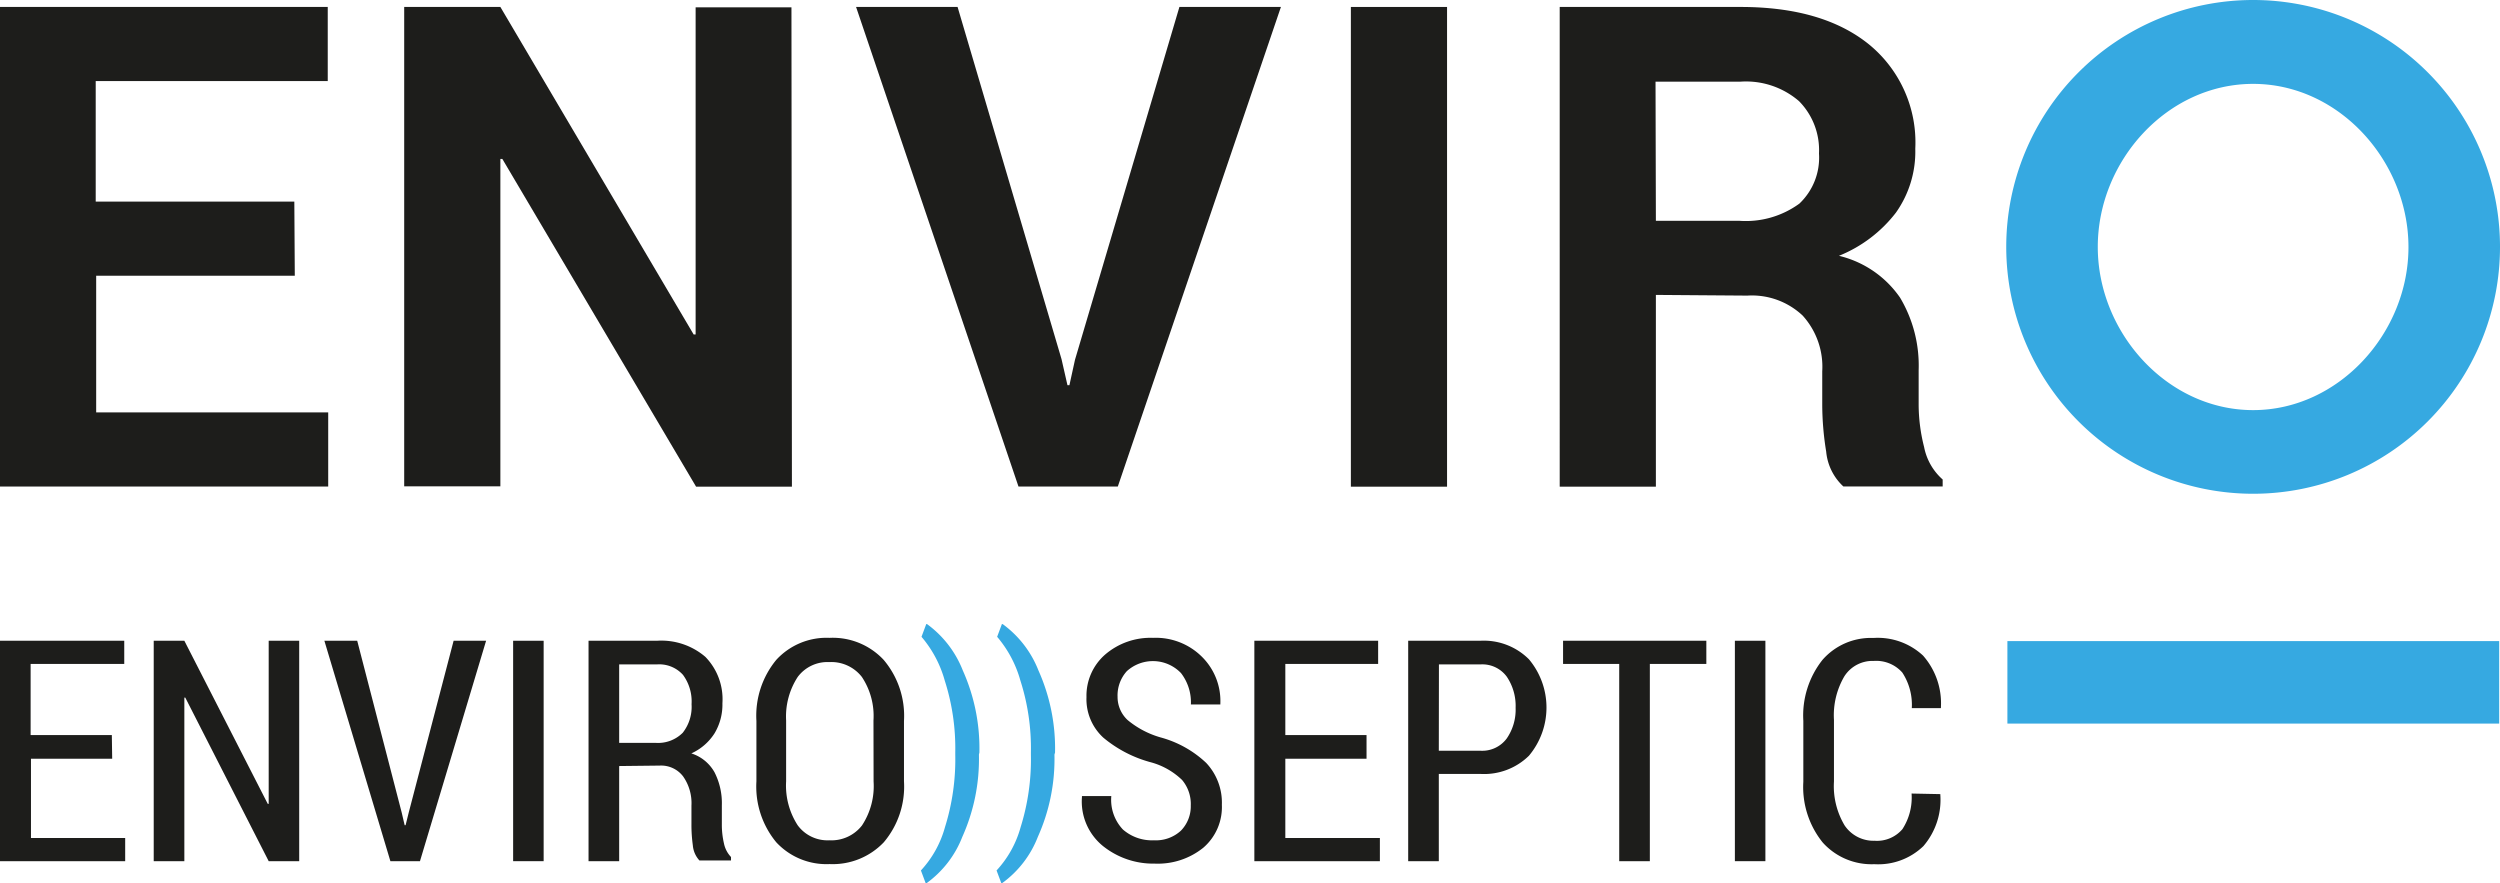 <svg id="Calque_1" data-name="Calque 1" xmlns="http://www.w3.org/2000/svg" viewBox="0 0 215.49 76.11"><defs><style>.cls-1{fill:#1d1d1b;}.cls-2{fill:#36a9e1;}</style></defs><title>Enviro-Logo</title><path class="cls-1" d="M129.62,198.54H112.5v11.78h20v6.39H104.21V175.37h28.25v6.39h-20v10.39h17.12Z" transform="translate(-104.21 -174.77)"/><path class="cls-1" d="M172.47,216.72h-8.26l-16.7-28.25-.17,0v28.22h-8.29V175.37h8.29L164,203.6l.17,0v-28.2h8.26Z" transform="translate(-104.21 -174.77)"/><path class="cls-1" d="M195.71,205.73l.51,2.24h.17l.48-2.19,9-30.41h8.75l-14.06,41.34H192l-14-41.34h8.75Z" transform="translate(-104.21 -174.77)"/><path class="cls-1" d="M228.94,216.72h-8.29V175.37h8.29Z" transform="translate(-104.21 -174.77)"/><path class="cls-1" d="M246.94,200.19v16.53h-8.29V175.37h15.59q7.07,0,11.06,3.22a10.91,10.91,0,0,1,4,9,9.1,9.1,0,0,1-1.67,5.51,11.72,11.72,0,0,1-4.91,3.72,8.9,8.9,0,0,1,5.27,3.61,11.44,11.44,0,0,1,1.6,6.25v3a15,15,0,0,0,.47,3.62,5,5,0,0,0,1.6,2.8v.6H263.1a4.67,4.67,0,0,1-1.48-3,25.52,25.52,0,0,1-.34-4v-2.92a6.57,6.57,0,0,0-1.69-4.81,6.37,6.37,0,0,0-4.76-1.72Zm0-6.39h7.16a7.83,7.83,0,0,0,5.21-1.48A5.45,5.45,0,0,0,261,188a6,6,0,0,0-1.72-4.51,7,7,0,0,0-5.07-1.68h-7.3Z" transform="translate(-104.21 -174.77)"/><path class="cls-1" d="M113.88,240.17h-7V247H115v2H104.21V230h10.71v2h-8.07v6.13h7Z" transform="translate(-104.21 -174.77)"/><path class="cls-1" d="M130,249h-2.63l-7.19-14.1-.08,0V249h-2.64V230h2.64l7.19,14.06.08,0V230H130Z" transform="translate(-104.21 -174.77)"/><path class="cls-1" d="M138.83,244.79l.26,1.11h.08l.27-1.09L143.31,230h2.8l-5.7,19h-2.55l-5.69-19H135Z" transform="translate(-104.21 -174.77)"/><path class="cls-1" d="M151.07,249h-2.63V230h2.63Z" transform="translate(-104.21 -174.77)"/><path class="cls-1" d="M157.58,240.8V249h-2.64V230h5.9a5.83,5.83,0,0,1,4.17,1.39,5.23,5.23,0,0,1,1.47,4,4.82,4.82,0,0,1-.68,2.59,4.62,4.62,0,0,1-2,1.73,3.51,3.51,0,0,1,2,1.63,5.86,5.86,0,0,1,.63,2.85v1.65a7.09,7.09,0,0,0,.18,1.62,2.39,2.39,0,0,0,.61,1.18v.3h-2.72a2.18,2.18,0,0,1-.57-1.3,12.9,12.9,0,0,1-.12-1.83v-1.6a4,4,0,0,0-.72-2.52,2.38,2.38,0,0,0-2-.93Zm0-2h3.12a3,3,0,0,0,2.36-.87,3.61,3.61,0,0,0,.76-2.46,3.87,3.87,0,0,0-.74-2.53,2.75,2.75,0,0,0-2.25-.9h-3.25Z" transform="translate(-104.21 -174.77)"/><path class="cls-1" d="M182.13,242.12a7.43,7.43,0,0,1-1.74,5.25,6.07,6.07,0,0,1-4.67,1.88,5.9,5.9,0,0,1-4.6-1.88,7.54,7.54,0,0,1-1.71-5.25v-5.21a7.57,7.57,0,0,1,1.71-5.26,5.87,5.87,0,0,1,4.59-1.9,6,6,0,0,1,4.67,1.9,7.47,7.47,0,0,1,1.75,5.26Zm-2.63-5.25a6.07,6.07,0,0,0-1-3.75,3.33,3.33,0,0,0-2.8-1.28,3.2,3.2,0,0,0-2.73,1.28,6.25,6.25,0,0,0-1,3.75v5.25a6.3,6.3,0,0,0,1,3.79,3.19,3.19,0,0,0,2.73,1.29,3.33,3.33,0,0,0,2.81-1.28,6.17,6.17,0,0,0,1-3.79Z" transform="translate(-104.21 -174.77)"/><path class="cls-2" d="M188.59,239.81a16.38,16.38,0,0,1-1.43,7.09,8.89,8.89,0,0,1-3.09,4H184l-.41-1.1a9,9,0,0,0,2.07-3.72,19.56,19.56,0,0,0,.89-6.24v-.21a19.14,19.14,0,0,0-.91-6.21,9.87,9.87,0,0,0-2-3.76l.41-1.1h.06a9,9,0,0,1,3.09,4,16.43,16.43,0,0,1,1.43,7.08Z" transform="translate(-104.21 -174.77)"/><path class="cls-2" d="M195.1,239.81a16.38,16.38,0,0,1-1.43,7.09,8.89,8.89,0,0,1-3.09,4h-.06l-.41-1.1a9,9,0,0,0,2.07-3.72,19.56,19.56,0,0,0,.89-6.24v-.21a19.14,19.14,0,0,0-.91-6.21,9.87,9.87,0,0,0-2-3.76l.41-1.1h.06a9,9,0,0,1,3.09,4,16.43,16.43,0,0,1,1.43,7.08Z" transform="translate(-104.21 -174.77)"/><path class="cls-1" d="M206.85,244.2a3.21,3.21,0,0,0-.75-2.2,6.22,6.22,0,0,0-2.64-1.51,10.69,10.69,0,0,1-4.15-2.14,4.5,4.5,0,0,1-1.45-3.49,4.71,4.71,0,0,1,1.61-3.67,6,6,0,0,1,4.13-1.44,5.63,5.63,0,0,1,4.24,1.66,5.36,5.36,0,0,1,1.56,4l0,.08h-2.54a4.12,4.12,0,0,0-.85-2.7,3.35,3.35,0,0,0-4.67-.17,3.12,3.12,0,0,0-.8,2.21,2.72,2.72,0,0,0,.86,2,7.78,7.78,0,0,0,2.84,1.5,9.23,9.23,0,0,1,3.94,2.2,5,5,0,0,1,1.35,3.61,4.62,4.62,0,0,1-1.6,3.7,6.25,6.25,0,0,1-4.2,1.37,6.92,6.92,0,0,1-4.43-1.5,4.94,4.94,0,0,1-1.83-4.24l0-.08H200a3.72,3.72,0,0,0,1,2.88,3.81,3.81,0,0,0,2.68.93,3.17,3.17,0,0,0,2.32-.83A3,3,0,0,0,206.85,244.2Z" transform="translate(-104.21 -174.77)"/><path class="cls-1" d="M222,240.17h-7V247h8.15v2H212.33V230H223v2H215v6.13h7Z" transform="translate(-104.21 -174.77)"/><path class="cls-1" d="M228.23,241.48V249h-2.64V230h6.22A5.5,5.5,0,0,1,236,231.6a6.47,6.47,0,0,1,0,8.31,5.51,5.51,0,0,1-4.17,1.57Zm0-2h3.58a2.63,2.63,0,0,0,2.27-1.05,4.37,4.37,0,0,0,.77-2.65,4.5,4.5,0,0,0-.76-2.68,2.61,2.61,0,0,0-2.27-1.06h-3.58Z" transform="translate(-104.21 -174.77)"/><path class="cls-1" d="M251.29,232h-4.87V249h-2.64V232h-4.84v-2h12.35Z" transform="translate(-104.21 -174.77)"/><path class="cls-1" d="M256.38,249h-2.63V230h2.63Z" transform="translate(-104.21 -174.77)"/><path class="cls-1" d="M271.46,243.22l0,.08A6.12,6.12,0,0,1,270,247.7a5.6,5.6,0,0,1-4.23,1.56,5.66,5.66,0,0,1-4.45-1.87,7.61,7.61,0,0,1-1.67-5.23v-5.26a7.72,7.72,0,0,1,1.65-5.25,5.54,5.54,0,0,1,4.39-1.89,5.73,5.73,0,0,1,4.28,1.52,6.22,6.22,0,0,1,1.54,4.45l0,.08H269a5.07,5.07,0,0,0-.82-3.07,3,3,0,0,0-2.46-1,2.88,2.88,0,0,0-2.53,1.32,6.64,6.64,0,0,0-.9,3.76v5.31a6.6,6.6,0,0,0,.92,3.79,3,3,0,0,0,2.58,1.32,2.88,2.88,0,0,0,2.4-1,5,5,0,0,0,.79-3.07Z" transform="translate(-104.21 -174.77)"/><rect class="cls-2" x="173.03" y="55.26" width="42.39" height="7.11"/><path class="cls-2" d="M298.42,174.77a21.28,21.28,0,1,0,21.28,21.28A21.28,21.28,0,0,0,298.42,174.77Zm0,35.35c-7.4,0-13.39-6.67-13.39-14.07S291,182,298.42,182s13.39,6.68,13.39,14.07S305.81,210.12,298.42,210.12Z" transform="translate(-104.21 -174.77)"/></svg>